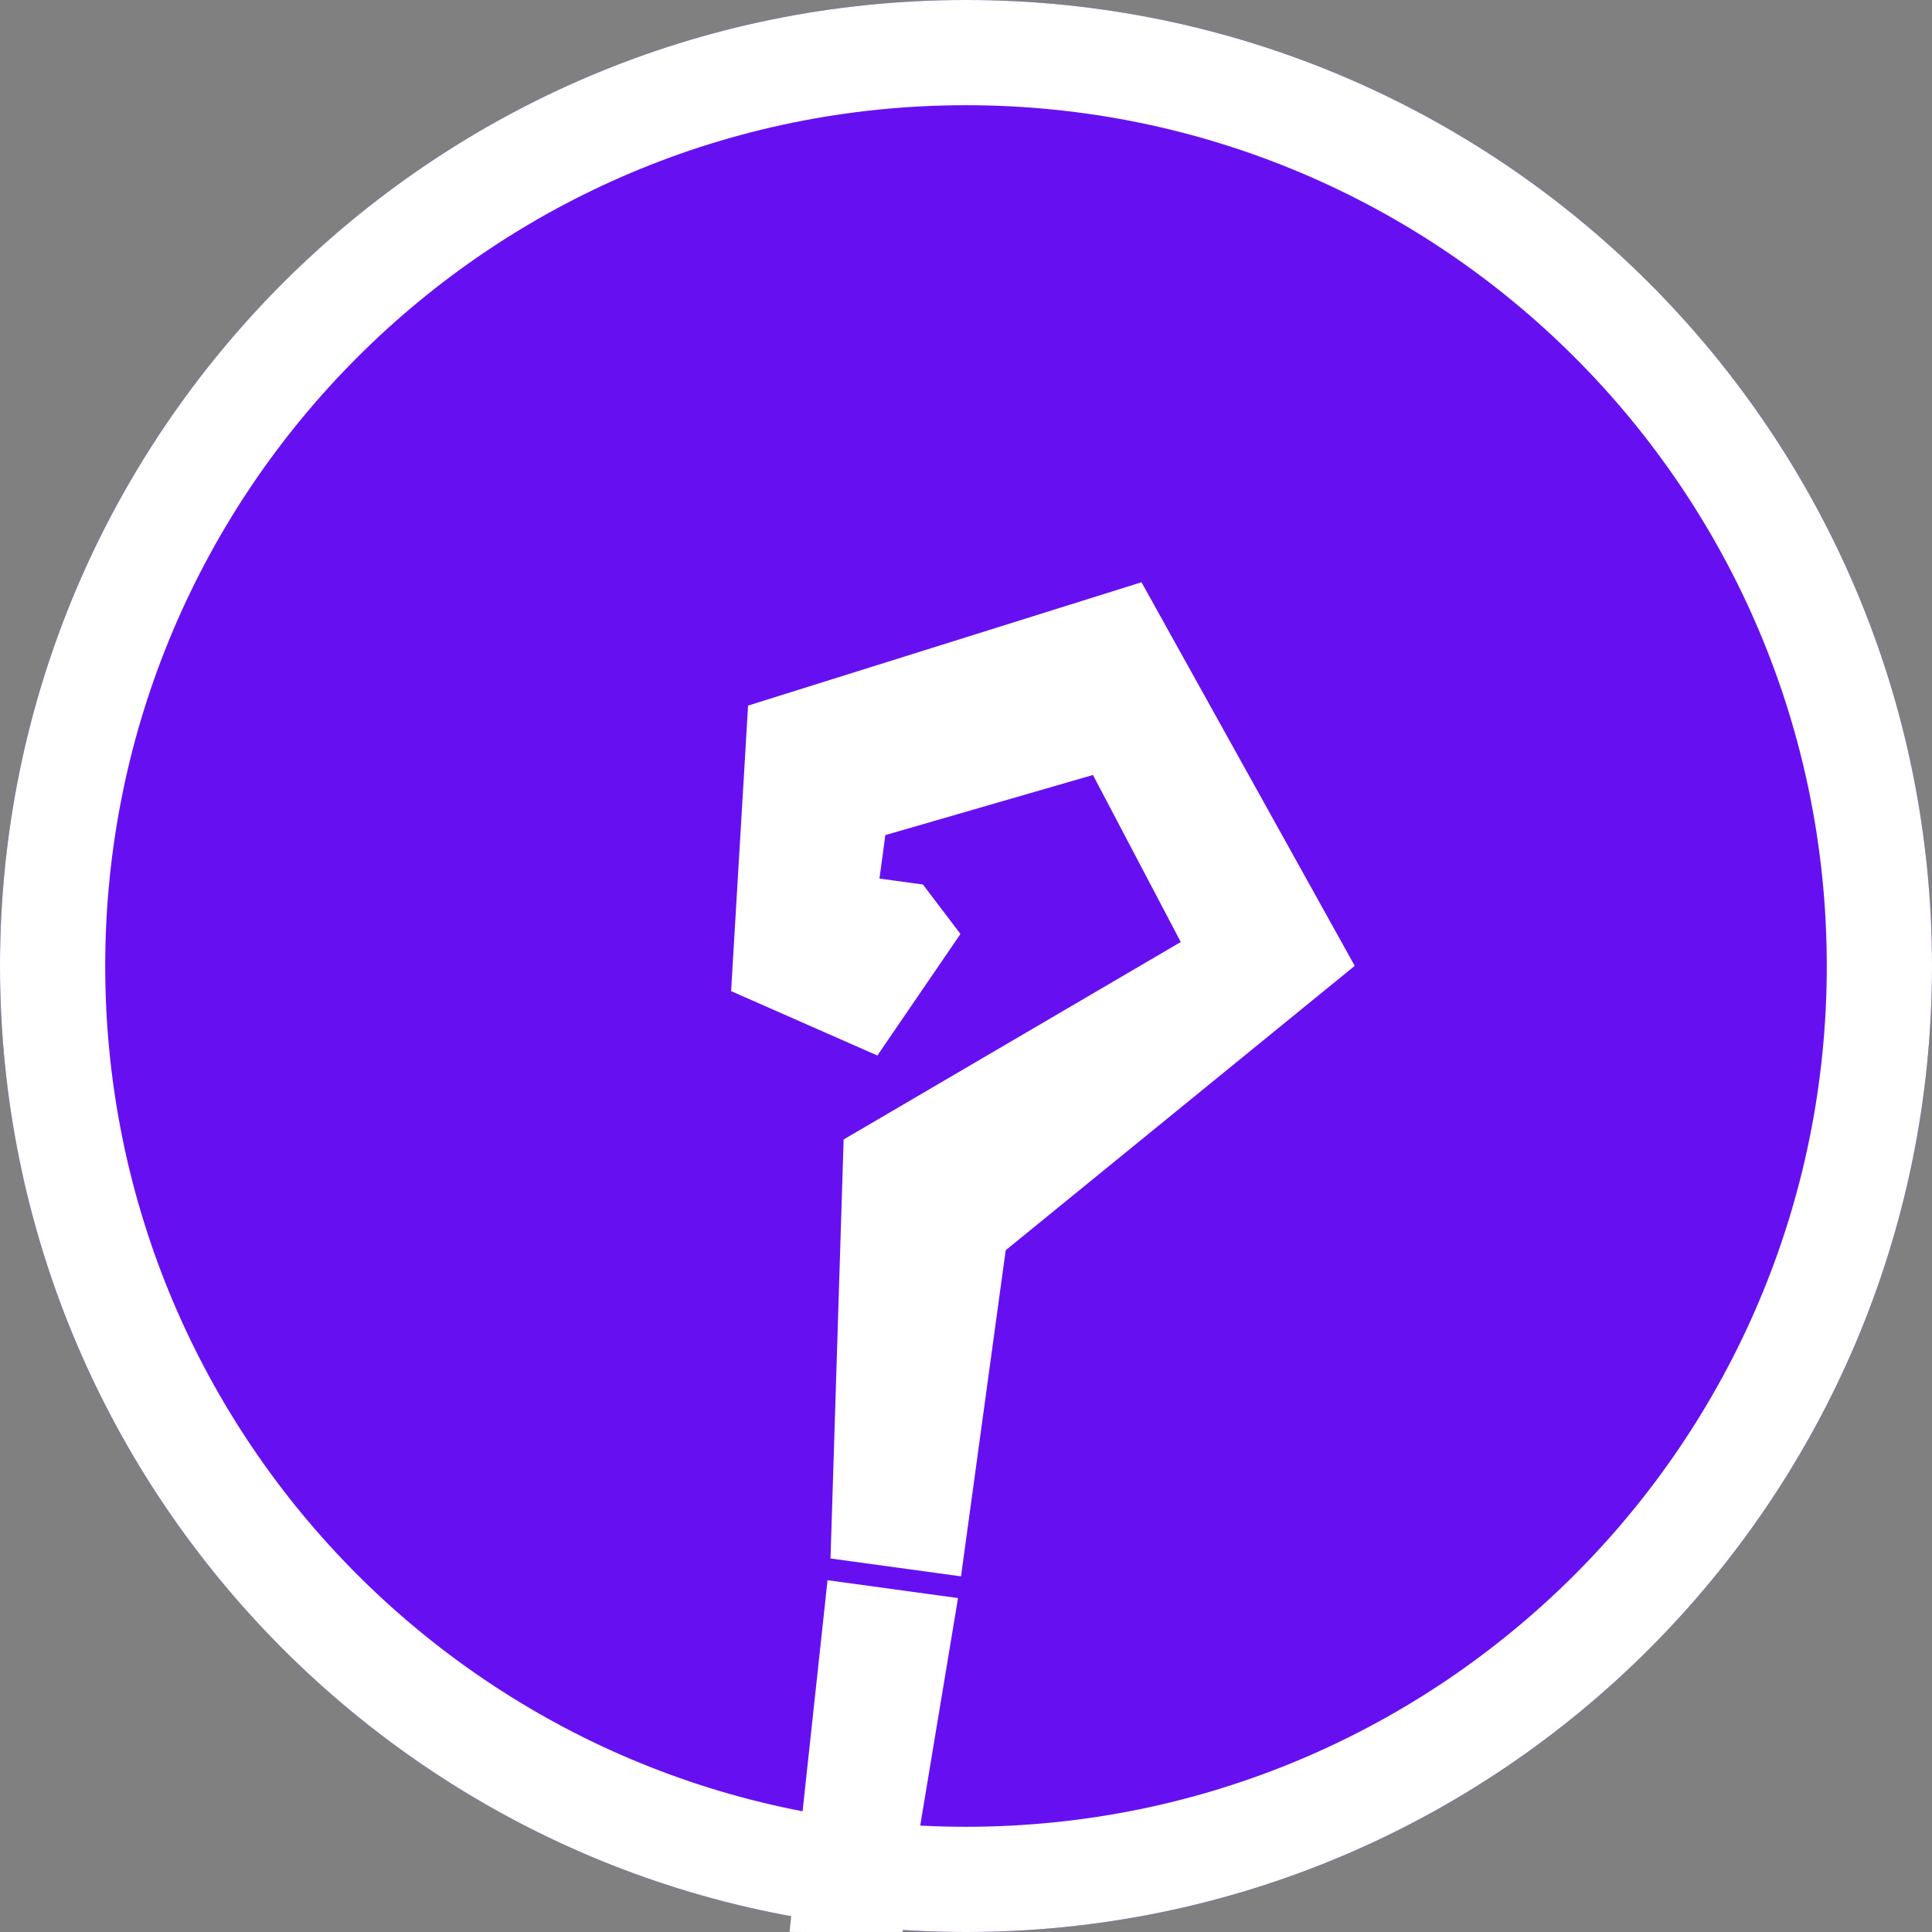 <svg xmlns="http://www.w3.org/2000/svg" width="24" height="24" viewBox="0 0 24 24" fill="none">
    <rect x="0" y="0" width="24" height="24" fill="#808080" stroke="none"/>
    <g clip-path="url(#clip0_133_28396)">
        <path d="M24 12C24 18.627 18.627 24 12 24C5.373 24 0 18.627 0 12C0 5.373 5.373 0 12 0C18.627 0 24 5.373 24 12Z" fill="#6610F2"></path>
        <path d="M9.218 29.389L8.896 33.747L9.436 33.822L10.299 29.538L9.218 29.389Z" fill="white"></path>
        <path d="M9.255 29.119L10.28 19.63L11.901 19.852L10.336 29.267L9.255 29.119Z" fill="white"></path>
        <path d="M11.938 19.582L10.317 19.36L10.48 14.155L14.668 11.702L13.577 9.627L10.998 10.374L10.925 10.914L11.465 10.988L11.931 11.602L10.899 13.112L9.082 12.312L9.293 8.765L14.18 7.233L16.829 11.998L12.493 15.531L11.938 19.582Z" fill="white"></path>
        <path fill-rule="evenodd" clip-rule="evenodd" d="M12 22.693C17.906 22.693 22.693 17.906 22.693 12C22.693 6.094 17.906 1.307 12 1.307C6.094 1.307 1.307 6.094 1.307 12C1.307 17.906 6.094 22.693 12 22.693ZM12 24C18.627 24 24 18.627 24 12C24 5.373 18.627 0 12 0C5.373 0 0 5.373 0 12C0 18.627 5.373 24 12 24Z" fill="white"></path>
    </g>
    <defs>
        <clipPath id="clip0_133_28396">
            <rect width="24" height="24" rx="10" fill="white"></rect>
        </clipPath>
    </defs>
</svg>
